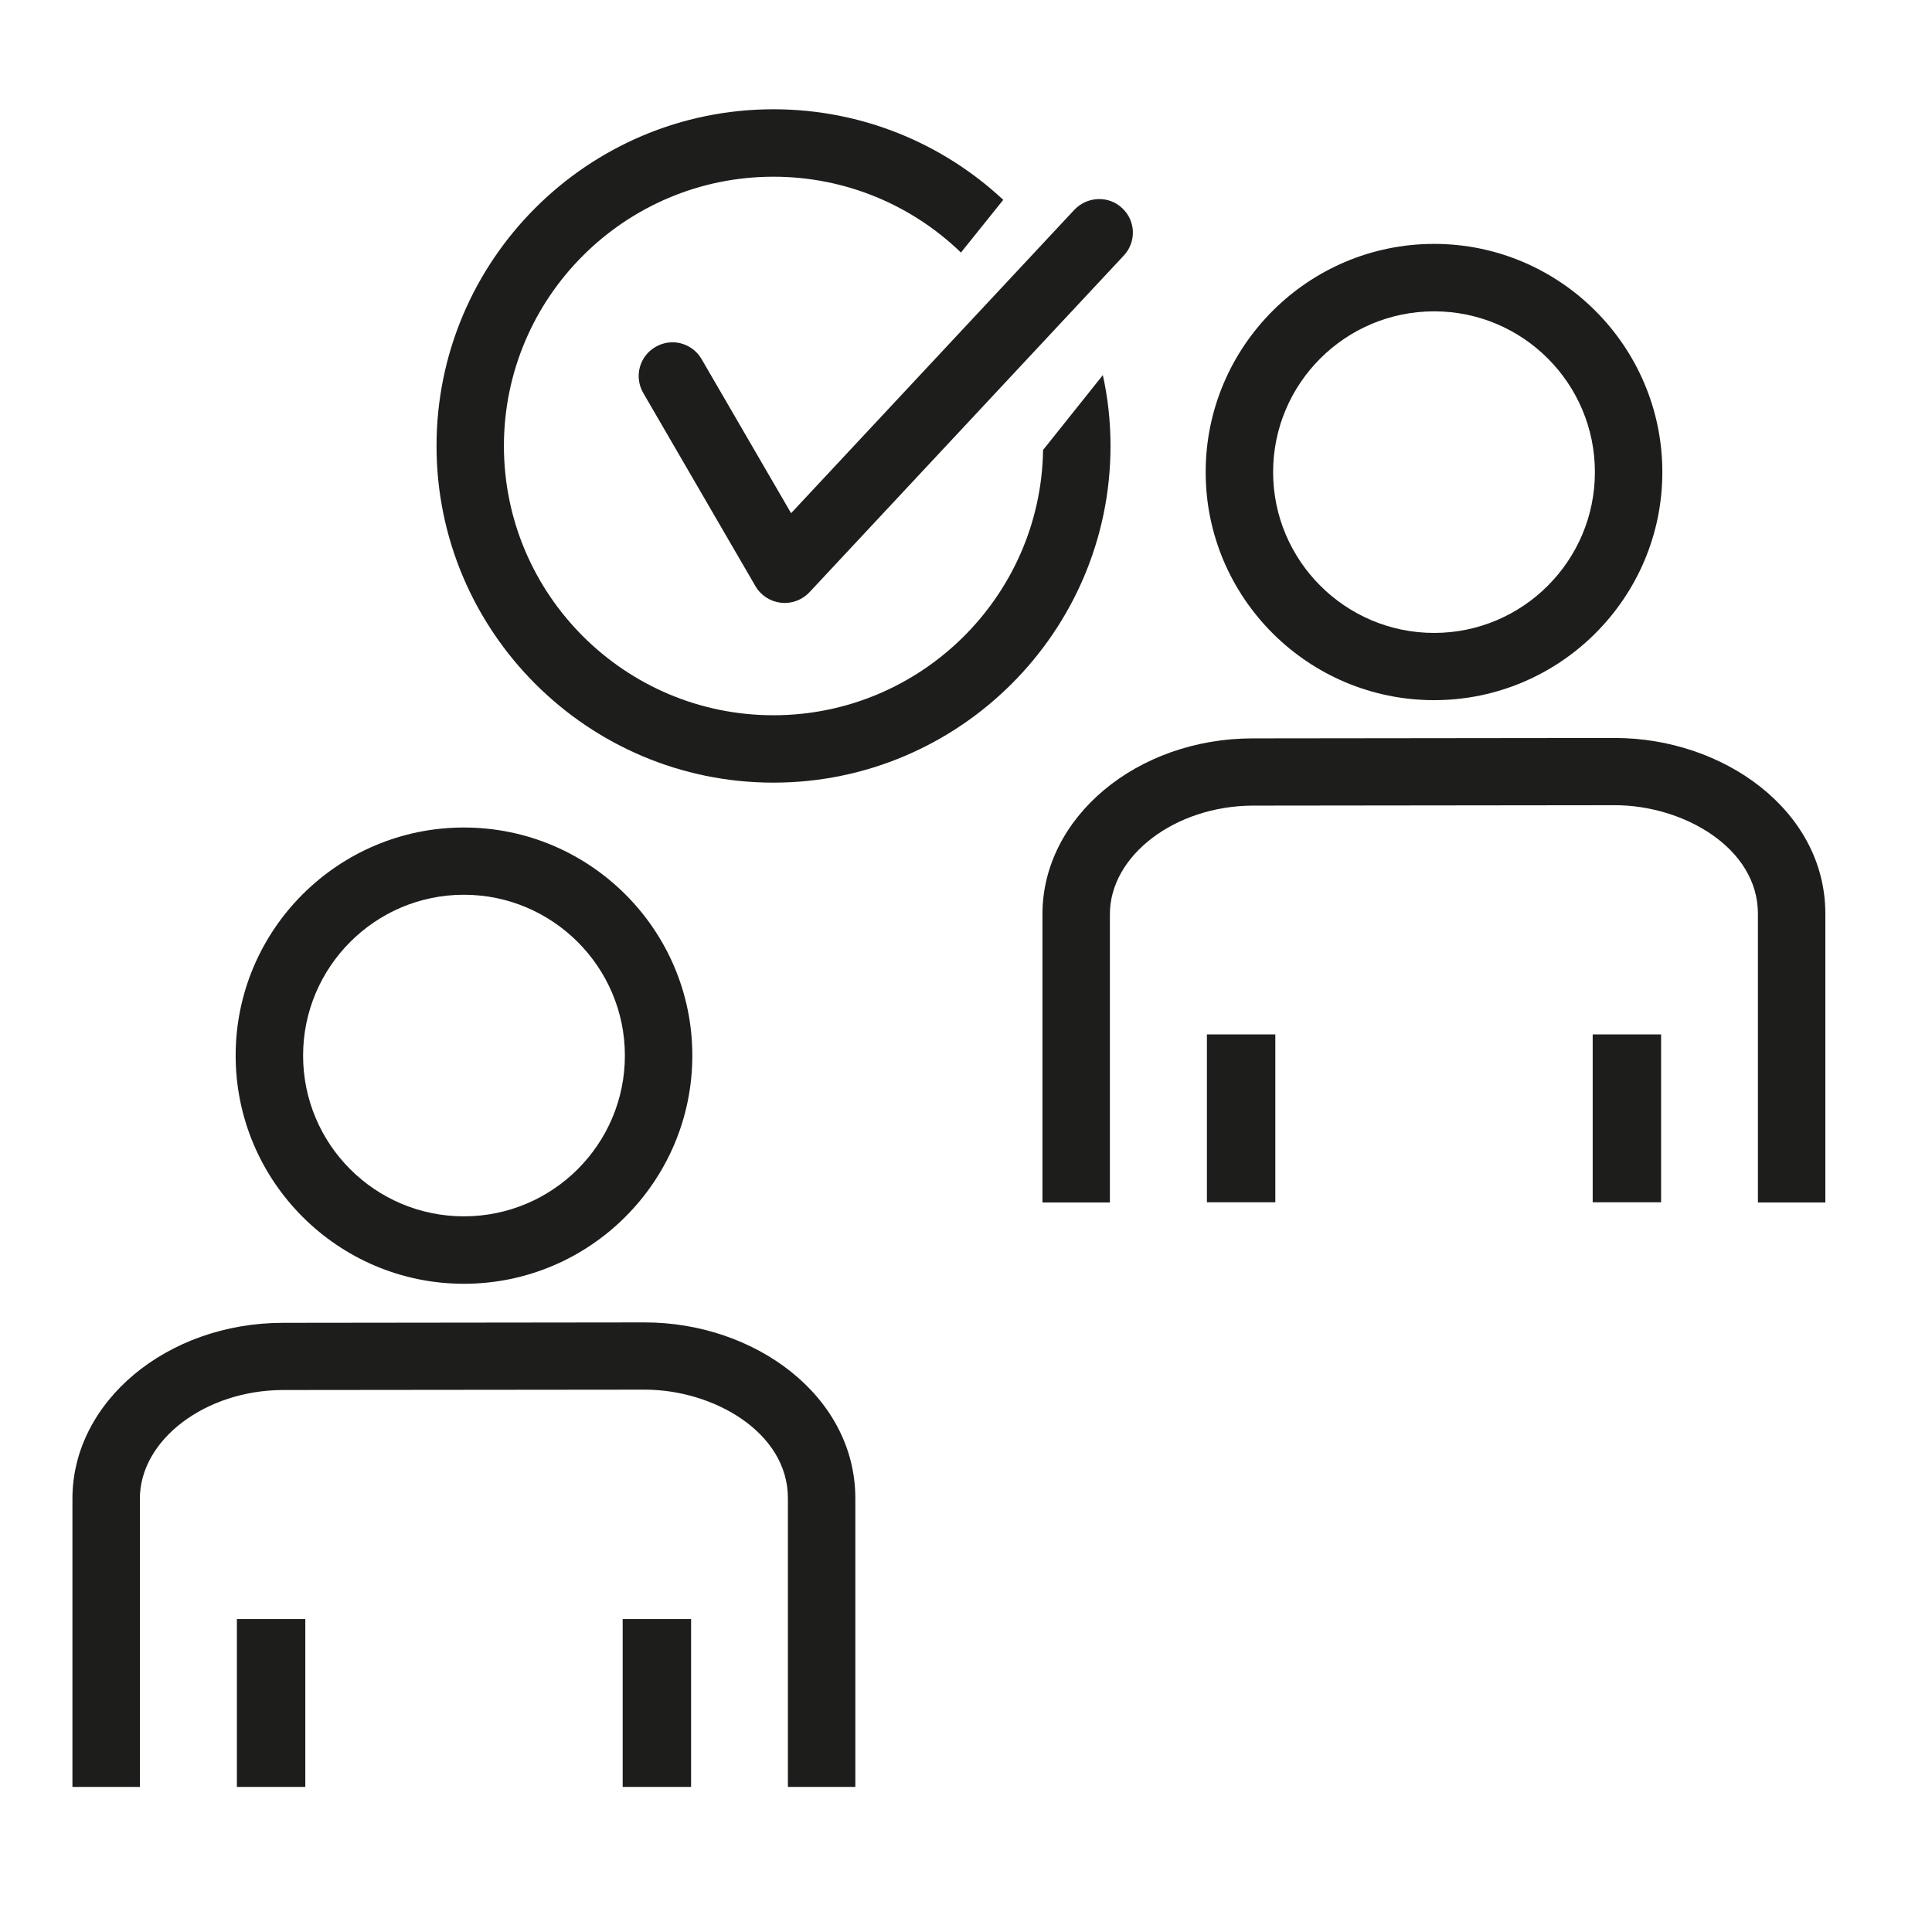 <svg xmlns="http://www.w3.org/2000/svg" xmlns:xlink="http://www.w3.org/1999/xlink" width="50" zoomAndPan="magnify" viewBox="0 0 37.5 37.5" height="50" preserveAspectRatio="xMidYMid meet" version="1.0"><defs><clipPath id="2ea5fd2118"><path d="M 1.406 25.566 L 16.668 25.566 L 16.668 34.684 L 1.406 34.684 Z M 1.406 25.566 " clip-rule="nonzero"/></clipPath><clipPath id="0634942279"><path d="M 8 2.121 L 22 2.121 L 22 16 L 8 16 Z M 8 2.121 " clip-rule="nonzero"/></clipPath><clipPath id="f0da71ab1d"><path d="M 20.121 14.203 L 35.426 14.203 L 35.426 23.41 L 20.121 23.41 Z M 20.121 14.203 " clip-rule="nonzero"/></clipPath><clipPath id="8831dfba82"><path d="M 4.574 31.32 L 6 31.32 L 6 34.684 L 4.574 34.684 Z M 4.574 31.32 " clip-rule="nonzero"/></clipPath><clipPath id="5f53cedd8a"><path d="M 12.059 31.32 L 13.5 31.32 L 13.5 34.684 L 12.059 34.684 Z M 12.059 31.32 " clip-rule="nonzero"/></clipPath></defs><path fill="#1d1d1b" d="M 9.004 17.367 C 7.281 17.367 5.883 18.77 5.883 20.488 C 5.883 22.211 7.281 23.609 9.004 23.609 C 10.727 23.609 12.129 22.211 12.129 20.488 C 12.129 18.77 10.727 17.367 9.004 17.367 Z M 9.004 24.918 C 6.562 24.918 4.574 22.93 4.574 20.488 C 4.574 18.047 6.562 16.062 9.004 16.062 C 11.449 16.062 13.438 18.047 13.438 20.488 C 13.438 22.93 11.449 24.918 9.004 24.918 " fill-opacity="1" fill-rule="nonzero"/><g clip-path="url(#2ea5fd2118)"><path fill="#1d1d1b" d="M 1.406 34.684 L 1.406 29.094 C 1.402 27.211 3.234 25.68 5.488 25.676 L 12.508 25.668 C 12.512 25.668 12.512 25.668 12.516 25.668 C 14.645 25.668 16.598 27.09 16.602 29.078 L 16.602 34.684 L 15.293 34.684 L 15.293 29.078 C 15.293 27.801 13.848 26.973 12.516 26.973 C 12.512 26.973 12.512 26.973 12.512 26.973 L 5.492 26.98 C 3.984 26.984 2.711 27.949 2.715 29.094 L 2.715 34.684 L 1.406 34.684 " fill-opacity="1" fill-rule="nonzero"/></g><g clip-path="url(#0634942279)"><path fill="#1d1d1b" d="M 21.406 7.281 L 20.246 8.734 C 20.203 11.578 17.871 13.883 15.012 13.883 C 12.129 13.883 9.781 11.539 9.781 8.656 C 9.781 5.773 12.129 3.43 15.012 3.43 C 16.426 3.43 17.711 3.992 18.652 4.902 L 19.473 3.879 C 18.305 2.789 16.734 2.121 15.012 2.121 C 11.406 2.121 8.473 5.051 8.473 8.656 C 8.473 12.258 11.406 15.191 15.012 15.191 C 18.617 15.191 21.555 12.258 21.555 8.656 C 21.555 8.184 21.504 7.723 21.406 7.281 " fill-opacity="1" fill-rule="nonzero"/></g><path fill="#1d1d1b" d="M 15.156 11.699 C 14.953 11.676 14.77 11.559 14.664 11.379 L 12.484 7.625 C 12.305 7.312 12.41 6.914 12.723 6.734 C 13.035 6.551 13.434 6.656 13.617 6.969 L 15.355 9.961 L 20.855 4.07 C 21.105 3.809 21.52 3.793 21.781 4.039 C 22.047 4.285 22.059 4.699 21.812 4.961 L 15.711 11.496 C 15.562 11.652 15.355 11.723 15.156 11.699 " fill-opacity="1" fill-rule="nonzero"/><path fill="#1d1d1b" d="M 27.836 6.043 C 26.113 6.043 24.711 7.441 24.711 9.164 C 24.711 10.883 26.113 12.285 27.836 12.285 C 29.559 12.285 30.957 10.883 30.957 9.164 C 30.957 7.441 29.559 6.043 27.836 6.043 Z M 27.836 13.59 C 25.391 13.59 23.402 11.605 23.402 9.164 C 23.402 6.723 25.391 4.734 27.836 4.734 C 30.277 4.734 32.266 6.723 32.266 9.164 C 32.266 11.605 30.277 13.59 27.836 13.59 " fill-opacity="1" fill-rule="nonzero"/><g clip-path="url(#f0da71ab1d)"><path fill="#1d1d1b" d="M 20.234 23.34 L 20.234 17.75 C 20.23 15.867 22.062 14.332 24.316 14.332 L 31.336 14.324 C 31.336 14.324 31.34 14.324 31.344 14.324 C 33.445 14.324 35.426 15.727 35.43 17.73 L 35.43 23.34 L 34.121 23.34 L 34.121 17.734 C 34.121 16.461 32.68 15.629 31.344 15.629 C 31.34 15.629 31.34 15.629 31.336 15.629 L 24.32 15.637 C 22.812 15.641 21.539 16.605 21.543 17.75 L 21.543 23.34 L 20.234 23.34 " fill-opacity="1" fill-rule="nonzero"/></g><path fill="#1d1d1b" d="M 24.754 23.336 L 23.426 23.336 L 23.426 20.078 L 24.754 20.078 L 24.754 23.336 " fill-opacity="1" fill-rule="nonzero"/><path fill="#1d1d1b" d="M 32.242 23.336 L 30.914 23.336 L 30.914 20.078 L 32.242 20.078 L 32.242 23.336 " fill-opacity="1" fill-rule="nonzero"/><g clip-path="url(#8831dfba82)"><path fill="#1d1d1b" d="M 5.926 34.684 L 4.598 34.684 L 4.598 31.426 L 5.926 31.426 L 5.926 34.684 " fill-opacity="1" fill-rule="nonzero"/></g><g clip-path="url(#5f53cedd8a)"><path fill="#1d1d1b" d="M 13.414 34.684 L 12.086 34.684 L 12.086 31.426 L 13.414 31.426 L 13.414 34.684 " fill-opacity="1" fill-rule="nonzero"/></g></svg>